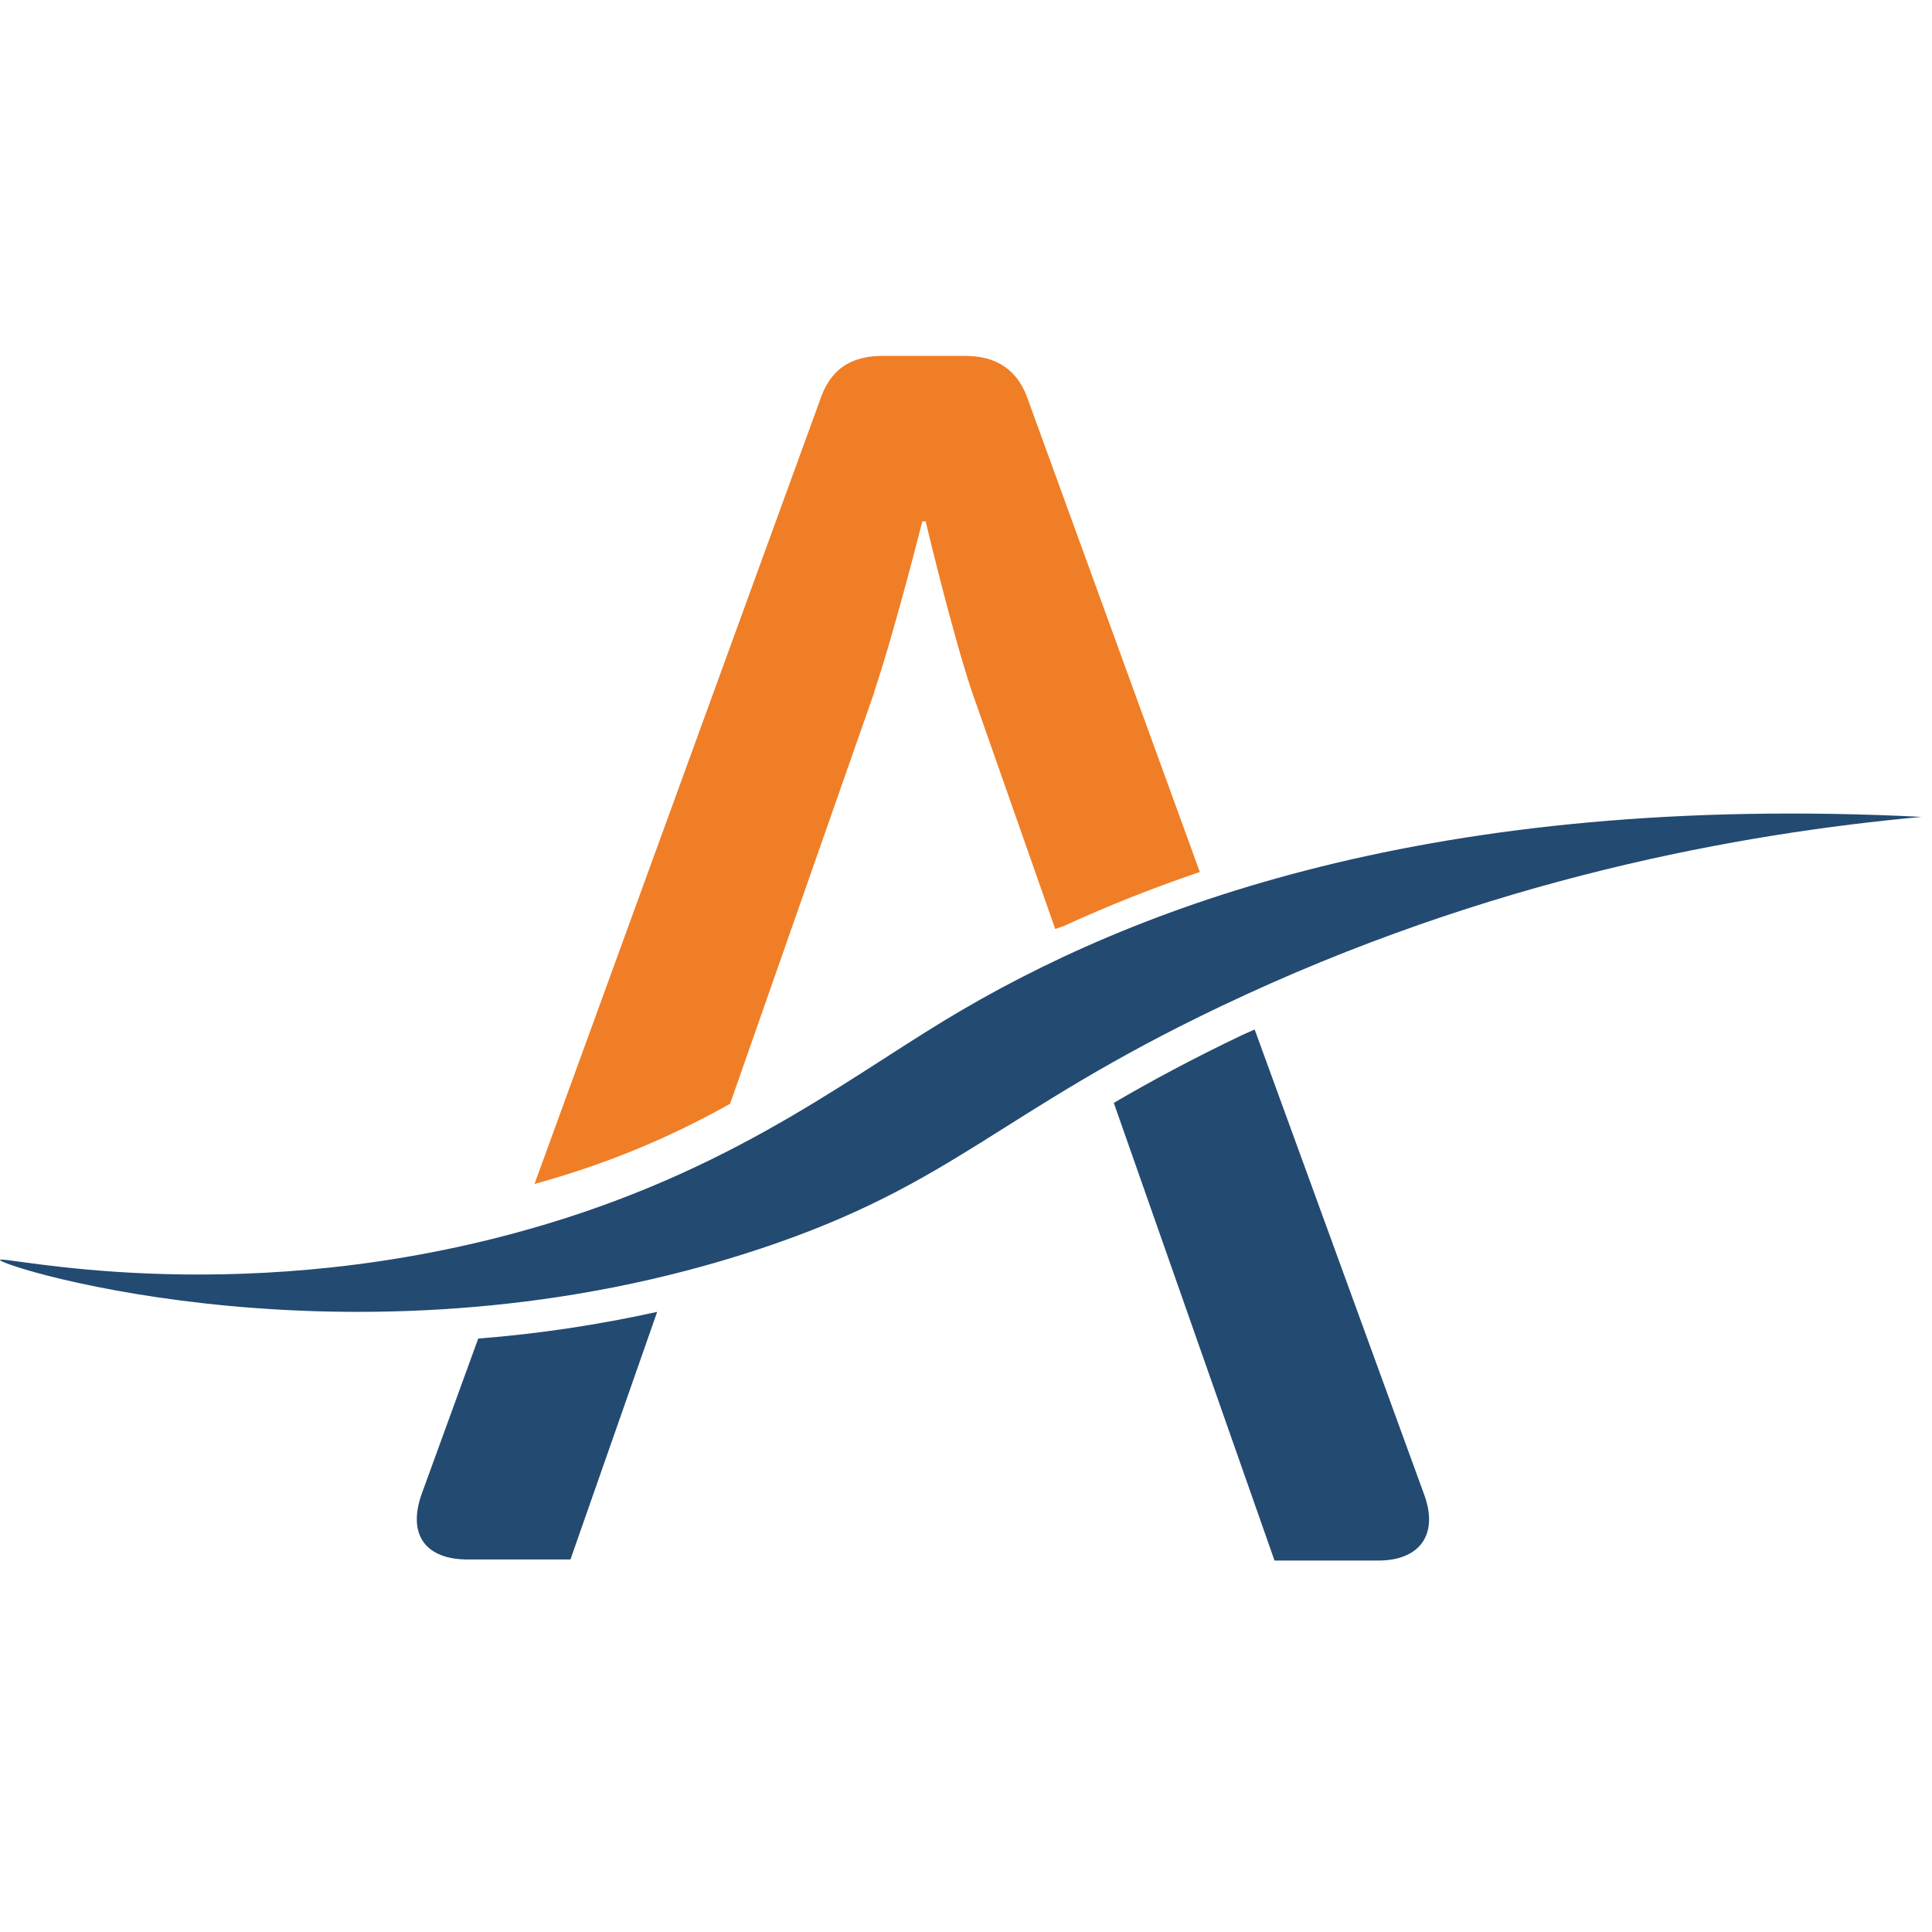 <svg width="256" height="256" viewBox="0 0 76 48" fill="none" xmlns="http://www.w3.org/2000/svg">
<path d="M2.27523e-05 35.563C0.014 35.363 8.87 37.523 20.045 34.562C28.309 32.374 32.995 28.66 37.179 26.127C44.58 21.64 56.43 17.174 75.59 18.134C68.482 18.789 58.616 20.543 48.047 25.575C39.295 29.737 37.59 32.567 29.91 35.121C14.342 40.298 -0.021 35.819 2.27523e-05 35.563Z" fill="#234A71"/>
<path d="M18.812 38.656L16.577 44.799C16.041 46.345 16.71 47.346 18.401 47.346H22.44L25.851 37.606C23.561 38.11 21.214 38.469 18.812 38.656Z" fill="#234A71"/>
<path d="M49.363 26.493C49.203 26.569 49.043 26.631 48.883 26.707C46.871 27.666 45.241 28.55 43.814 29.385L50.136 47.388H54.216C55.838 47.388 56.583 46.38 56.04 44.84L49.356 26.5L49.363 26.493Z" fill="#234A71"/>
<path d="M34.387 13.219C35.202 10.803 36.281 6.509 36.281 6.509H36.413C36.413 6.509 37.429 10.803 38.237 13.219L41.51 22.544C41.628 22.503 41.746 22.462 41.865 22.42C43.577 21.633 45.353 20.929 47.198 20.301L40.472 1.815C40.068 0.538 39.191 0 37.973 0H34.728C33.447 0 32.633 0.538 32.229 1.815L21.026 32.574C24.166 31.711 26.624 30.593 28.72 29.42L34.394 13.226L34.387 13.219Z" fill="#F07E26"/>
</svg>
